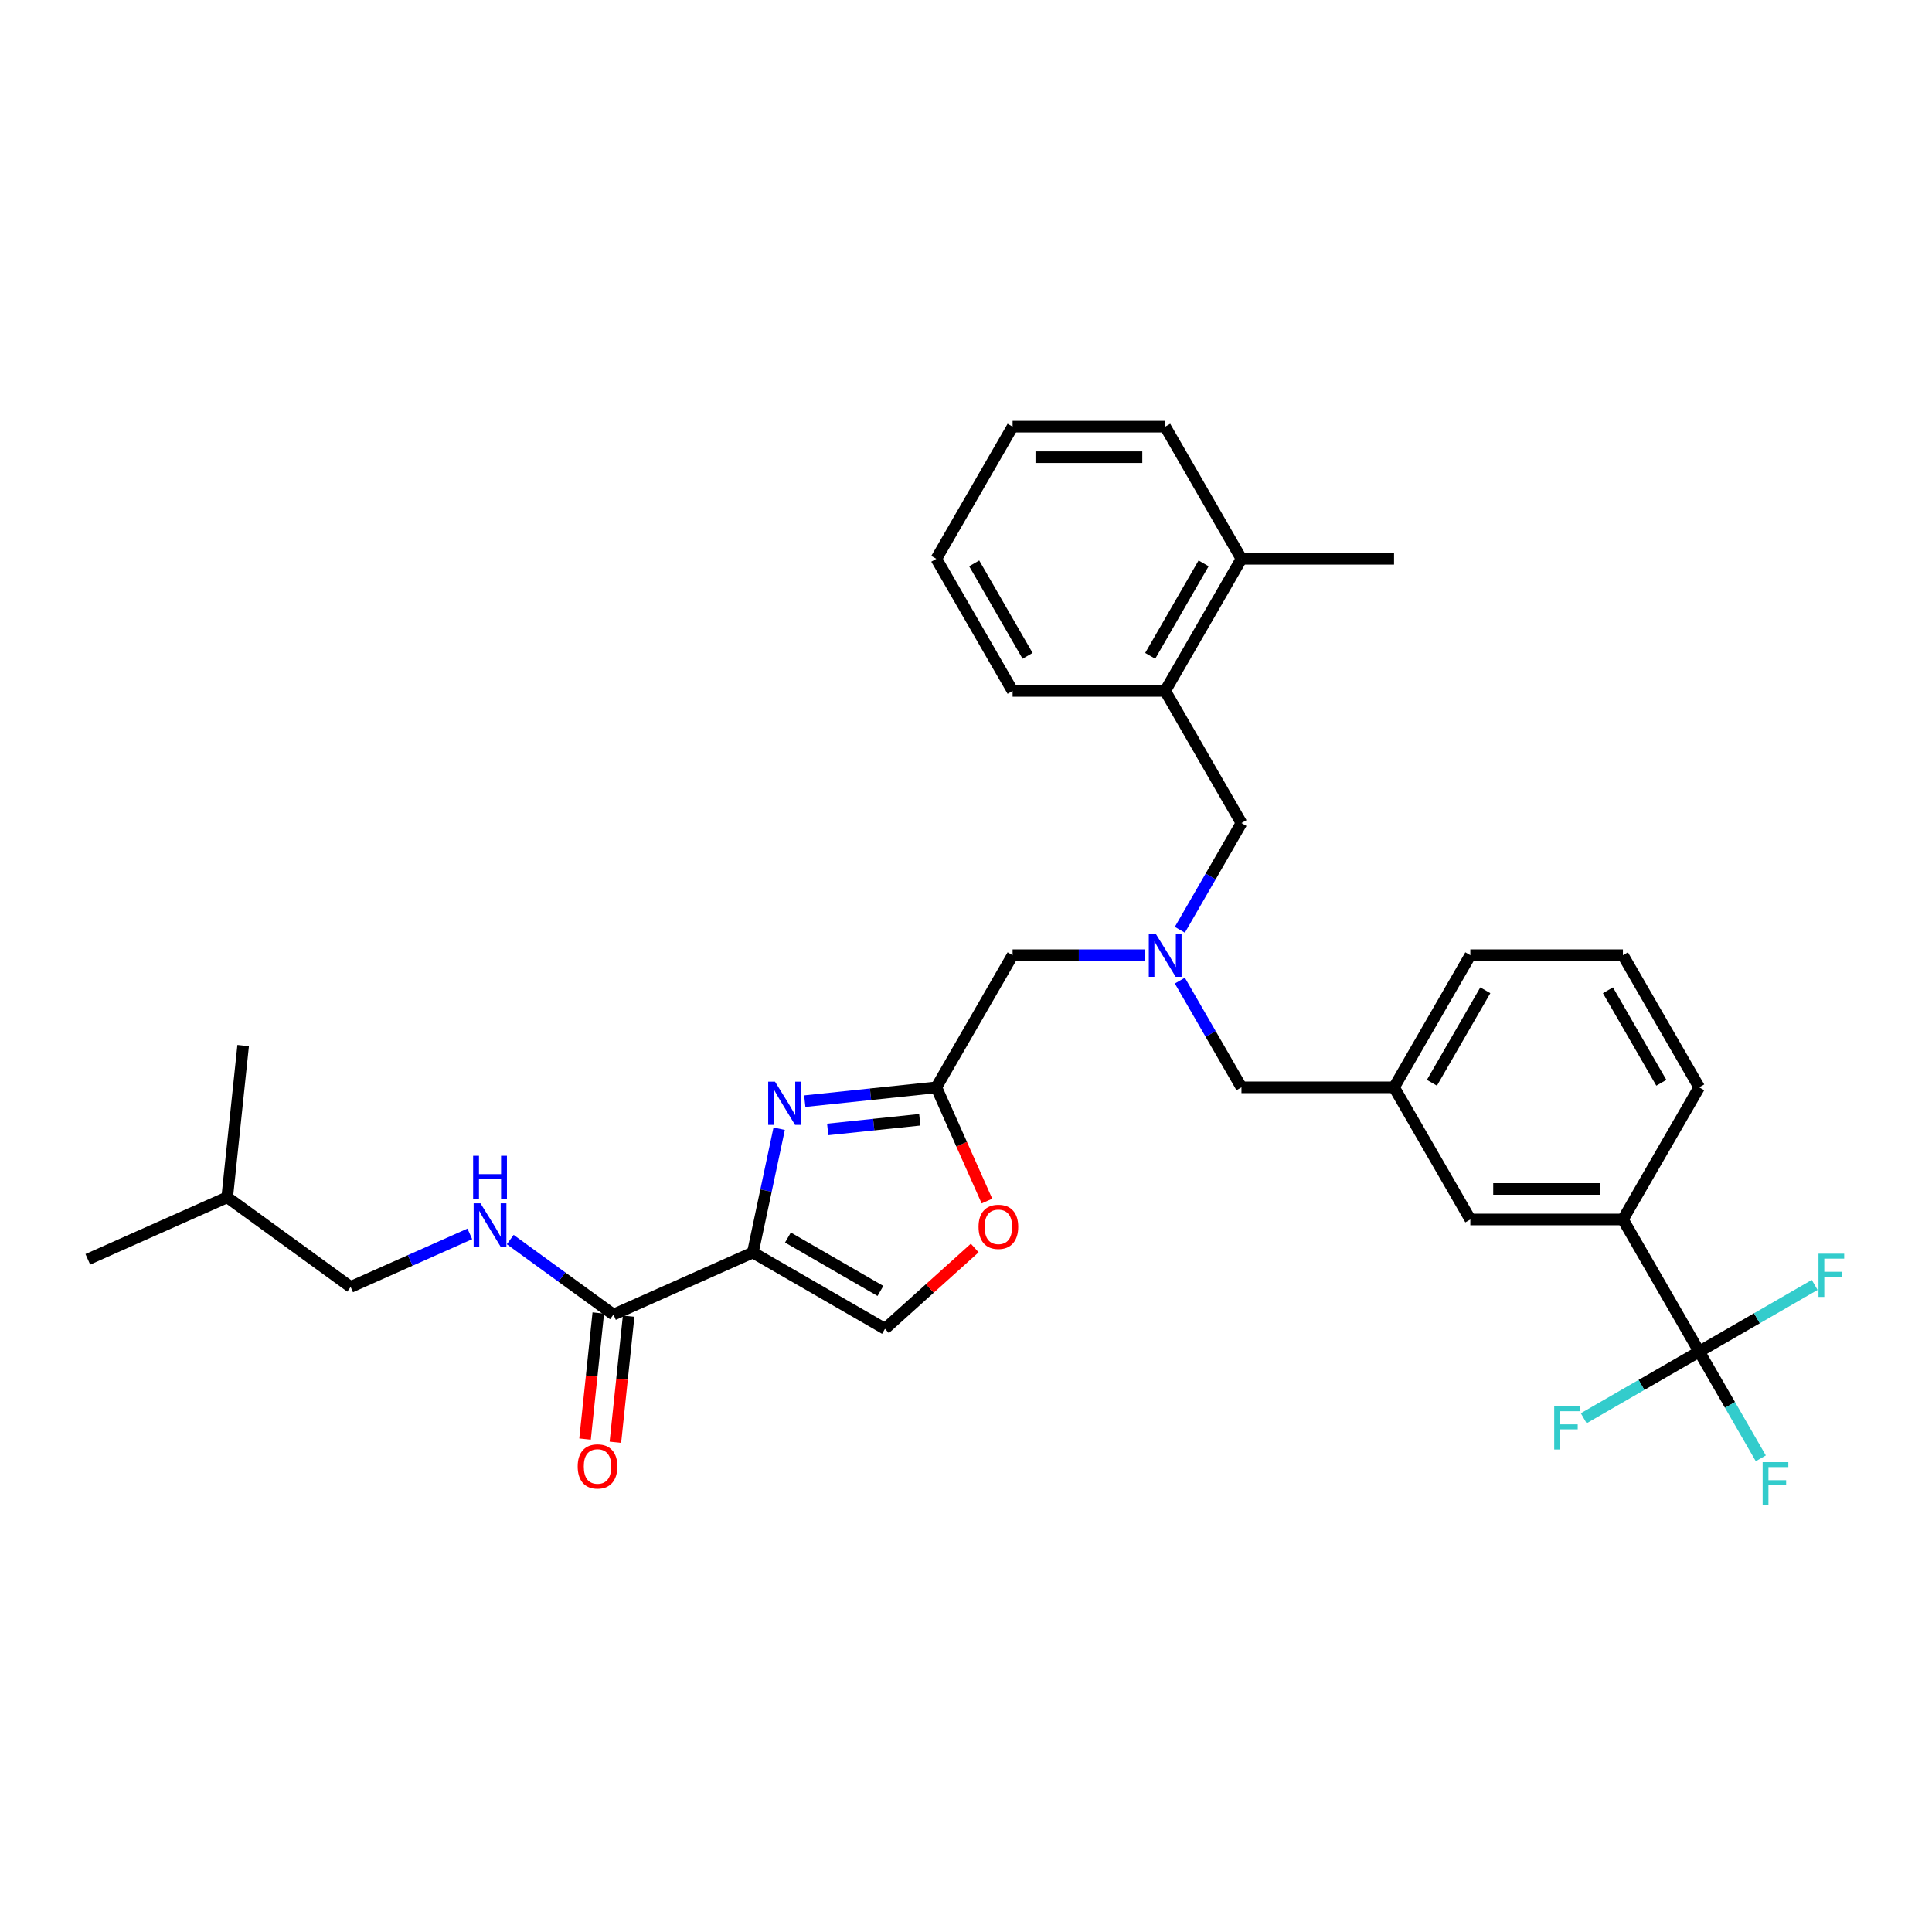 <?xml version='1.0' encoding='iso-8859-1'?>
<svg version='1.1' baseProfile='full'
              xmlns='http://www.w3.org/2000/svg'
                      xmlns:rdkit='http://www.rdkit.org/xml'
                      xmlns:xlink='http://www.w3.org/1999/xlink'
                  xml:space='preserve'
width='1000px' height='1000px' viewBox='0 0 1000 1000'>
<!-- END OF HEADER -->
<rect style='opacity:1.0;fill:#FFFFFF;stroke:none' width='1000' height='1000' x='0' y='0'> </rect>
<path class='bond-0' d='M 181.491,666.128 L 117.601,619.708' style='fill:none;fill-rule:evenodd;stroke:#000000;stroke-width:6px;stroke-linecap:butt;stroke-linejoin:miter;stroke-opacity:1' />
<path class='bond-1' d='M 181.491,666.128 L 212.336,652.395' style='fill:none;fill-rule:evenodd;stroke:#000000;stroke-width:6px;stroke-linecap:butt;stroke-linejoin:miter;stroke-opacity:1' />
<path class='bond-1' d='M 212.336,652.395 L 243.181,638.662' style='fill:none;fill-rule:evenodd;stroke:#0000FF;stroke-width:6px;stroke-linecap:butt;stroke-linejoin:miter;stroke-opacity:1' />
<path class='bond-2' d='M 309.674,679.601 L 306.245,712.229' style='fill:none;fill-rule:evenodd;stroke:#000000;stroke-width:6px;stroke-linecap:butt;stroke-linejoin:miter;stroke-opacity:1' />
<path class='bond-2' d='M 306.245,712.229 L 302.815,744.858' style='fill:none;fill-rule:evenodd;stroke:#FF0000;stroke-width:6px;stroke-linecap:butt;stroke-linejoin:miter;stroke-opacity:1' />
<path class='bond-2' d='M 325.382,681.252 L 321.953,713.88' style='fill:none;fill-rule:evenodd;stroke:#000000;stroke-width:6px;stroke-linecap:butt;stroke-linejoin:miter;stroke-opacity:1' />
<path class='bond-2' d='M 321.953,713.88 L 318.524,746.509' style='fill:none;fill-rule:evenodd;stroke:#FF0000;stroke-width:6px;stroke-linecap:butt;stroke-linejoin:miter;stroke-opacity:1' />
<path class='bond-3' d='M 317.528,680.426 L 290.811,661.015' style='fill:none;fill-rule:evenodd;stroke:#000000;stroke-width:6px;stroke-linecap:butt;stroke-linejoin:miter;stroke-opacity:1' />
<path class='bond-3' d='M 290.811,661.015 L 264.094,641.603' style='fill:none;fill-rule:evenodd;stroke:#0000FF;stroke-width:6px;stroke-linecap:butt;stroke-linejoin:miter;stroke-opacity:1' />
<path class='bond-4' d='M 317.528,680.426 L 389.674,648.305' style='fill:none;fill-rule:evenodd;stroke:#000000;stroke-width:6px;stroke-linecap:butt;stroke-linejoin:miter;stroke-opacity:1' />
<path class='bond-5' d='M 117.601,619.708 L 45.455,651.83' style='fill:none;fill-rule:evenodd;stroke:#000000;stroke-width:6px;stroke-linecap:butt;stroke-linejoin:miter;stroke-opacity:1' />
<path class='bond-6' d='M 117.601,619.708 L 125.855,541.168' style='fill:none;fill-rule:evenodd;stroke:#000000;stroke-width:6px;stroke-linecap:butt;stroke-linejoin:miter;stroke-opacity:1' />
<path class='bond-7' d='M 592.639,494.409 L 558.38,494.409' style='fill:none;fill-rule:evenodd;stroke:#0000FF;stroke-width:6px;stroke-linecap:butt;stroke-linejoin:miter;stroke-opacity:1' />
<path class='bond-7' d='M 558.38,494.409 L 524.122,494.409' style='fill:none;fill-rule:evenodd;stroke:#000000;stroke-width:6px;stroke-linecap:butt;stroke-linejoin:miter;stroke-opacity:1' />
<path class='bond-8' d='M 610.691,481.252 L 626.637,453.634' style='fill:none;fill-rule:evenodd;stroke:#0000FF;stroke-width:6px;stroke-linecap:butt;stroke-linejoin:miter;stroke-opacity:1' />
<path class='bond-8' d='M 626.637,453.634 L 642.582,426.016' style='fill:none;fill-rule:evenodd;stroke:#000000;stroke-width:6px;stroke-linecap:butt;stroke-linejoin:miter;stroke-opacity:1' />
<path class='bond-9' d='M 610.691,507.566 L 626.637,535.184' style='fill:none;fill-rule:evenodd;stroke:#0000FF;stroke-width:6px;stroke-linecap:butt;stroke-linejoin:miter;stroke-opacity:1' />
<path class='bond-9' d='M 626.637,535.184 L 642.582,562.802' style='fill:none;fill-rule:evenodd;stroke:#000000;stroke-width:6px;stroke-linecap:butt;stroke-linejoin:miter;stroke-opacity:1' />
<path class='bond-10' d='M 524.122,494.409 L 484.635,562.802' style='fill:none;fill-rule:evenodd;stroke:#000000;stroke-width:6px;stroke-linecap:butt;stroke-linejoin:miter;stroke-opacity:1' />
<path class='bond-11' d='M 642.582,426.016 L 603.095,357.622' style='fill:none;fill-rule:evenodd;stroke:#000000;stroke-width:6px;stroke-linecap:butt;stroke-linejoin:miter;stroke-opacity:1' />
<path class='bond-12' d='M 403.297,584.214 L 396.486,616.259' style='fill:none;fill-rule:evenodd;stroke:#0000FF;stroke-width:6px;stroke-linecap:butt;stroke-linejoin:miter;stroke-opacity:1' />
<path class='bond-12' d='M 396.486,616.259 L 389.674,648.305' style='fill:none;fill-rule:evenodd;stroke:#000000;stroke-width:6px;stroke-linecap:butt;stroke-linejoin:miter;stroke-opacity:1' />
<path class='bond-13' d='M 416.55,569.958 L 450.592,566.38' style='fill:none;fill-rule:evenodd;stroke:#0000FF;stroke-width:6px;stroke-linecap:butt;stroke-linejoin:miter;stroke-opacity:1' />
<path class='bond-13' d='M 450.592,566.38 L 484.635,562.802' style='fill:none;fill-rule:evenodd;stroke:#000000;stroke-width:6px;stroke-linecap:butt;stroke-linejoin:miter;stroke-opacity:1' />
<path class='bond-13' d='M 428.414,584.593 L 452.243,582.088' style='fill:none;fill-rule:evenodd;stroke:#0000FF;stroke-width:6px;stroke-linecap:butt;stroke-linejoin:miter;stroke-opacity:1' />
<path class='bond-13' d='M 452.243,582.088 L 476.073,579.583' style='fill:none;fill-rule:evenodd;stroke:#000000;stroke-width:6px;stroke-linecap:butt;stroke-linejoin:miter;stroke-opacity:1' />
<path class='bond-14' d='M 389.674,648.305 L 458.067,687.791' style='fill:none;fill-rule:evenodd;stroke:#000000;stroke-width:6px;stroke-linecap:butt;stroke-linejoin:miter;stroke-opacity:1' />
<path class='bond-14' d='M 407.831,640.549 L 455.706,668.19' style='fill:none;fill-rule:evenodd;stroke:#000000;stroke-width:6px;stroke-linecap:butt;stroke-linejoin:miter;stroke-opacity:1' />
<path class='bond-15' d='M 458.067,687.791 L 481.291,666.88' style='fill:none;fill-rule:evenodd;stroke:#000000;stroke-width:6px;stroke-linecap:butt;stroke-linejoin:miter;stroke-opacity:1' />
<path class='bond-15' d='M 481.291,666.88 L 504.515,645.97' style='fill:none;fill-rule:evenodd;stroke:#FF0000;stroke-width:6px;stroke-linecap:butt;stroke-linejoin:miter;stroke-opacity:1' />
<path class='bond-16' d='M 603.095,357.622 L 642.582,289.229' style='fill:none;fill-rule:evenodd;stroke:#000000;stroke-width:6px;stroke-linecap:butt;stroke-linejoin:miter;stroke-opacity:1' />
<path class='bond-16' d='M 595.34,339.466 L 622.98,291.591' style='fill:none;fill-rule:evenodd;stroke:#000000;stroke-width:6px;stroke-linecap:butt;stroke-linejoin:miter;stroke-opacity:1' />
<path class='bond-17' d='M 603.095,357.622 L 524.122,357.622' style='fill:none;fill-rule:evenodd;stroke:#000000;stroke-width:6px;stroke-linecap:butt;stroke-linejoin:miter;stroke-opacity:1' />
<path class='bond-18' d='M 642.582,289.229 L 721.556,289.229' style='fill:none;fill-rule:evenodd;stroke:#000000;stroke-width:6px;stroke-linecap:butt;stroke-linejoin:miter;stroke-opacity:1' />
<path class='bond-19' d='M 642.582,289.229 L 603.095,220.836' style='fill:none;fill-rule:evenodd;stroke:#000000;stroke-width:6px;stroke-linecap:butt;stroke-linejoin:miter;stroke-opacity:1' />
<path class='bond-20' d='M 879.503,699.588 L 840.016,631.195' style='fill:none;fill-rule:evenodd;stroke:#000000;stroke-width:6px;stroke-linecap:butt;stroke-linejoin:miter;stroke-opacity:1' />
<path class='bond-21' d='M 879.503,699.588 L 895.448,727.206' style='fill:none;fill-rule:evenodd;stroke:#000000;stroke-width:6px;stroke-linecap:butt;stroke-linejoin:miter;stroke-opacity:1' />
<path class='bond-21' d='M 895.448,727.206 L 911.393,754.824' style='fill:none;fill-rule:evenodd;stroke:#33CCCC;stroke-width:6px;stroke-linecap:butt;stroke-linejoin:miter;stroke-opacity:1' />
<path class='bond-22' d='M 879.503,699.588 L 909.387,682.334' style='fill:none;fill-rule:evenodd;stroke:#000000;stroke-width:6px;stroke-linecap:butt;stroke-linejoin:miter;stroke-opacity:1' />
<path class='bond-22' d='M 909.387,682.334 L 939.272,665.08' style='fill:none;fill-rule:evenodd;stroke:#33CCCC;stroke-width:6px;stroke-linecap:butt;stroke-linejoin:miter;stroke-opacity:1' />
<path class='bond-23' d='M 879.503,699.588 L 849.618,716.842' style='fill:none;fill-rule:evenodd;stroke:#000000;stroke-width:6px;stroke-linecap:butt;stroke-linejoin:miter;stroke-opacity:1' />
<path class='bond-23' d='M 849.618,716.842 L 819.734,734.096' style='fill:none;fill-rule:evenodd;stroke:#33CCCC;stroke-width:6px;stroke-linecap:butt;stroke-linejoin:miter;stroke-opacity:1' />
<path class='bond-24' d='M 840.016,631.195 L 761.042,631.195' style='fill:none;fill-rule:evenodd;stroke:#000000;stroke-width:6px;stroke-linecap:butt;stroke-linejoin:miter;stroke-opacity:1' />
<path class='bond-24' d='M 828.17,615.4 L 772.888,615.4' style='fill:none;fill-rule:evenodd;stroke:#000000;stroke-width:6px;stroke-linecap:butt;stroke-linejoin:miter;stroke-opacity:1' />
<path class='bond-25' d='M 840.016,631.195 L 879.503,562.802' style='fill:none;fill-rule:evenodd;stroke:#000000;stroke-width:6px;stroke-linecap:butt;stroke-linejoin:miter;stroke-opacity:1' />
<path class='bond-26' d='M 761.042,631.195 L 721.556,562.802' style='fill:none;fill-rule:evenodd;stroke:#000000;stroke-width:6px;stroke-linecap:butt;stroke-linejoin:miter;stroke-opacity:1' />
<path class='bond-27' d='M 721.556,562.802 L 642.582,562.802' style='fill:none;fill-rule:evenodd;stroke:#000000;stroke-width:6px;stroke-linecap:butt;stroke-linejoin:miter;stroke-opacity:1' />
<path class='bond-28' d='M 721.556,562.802 L 761.042,494.409' style='fill:none;fill-rule:evenodd;stroke:#000000;stroke-width:6px;stroke-linecap:butt;stroke-linejoin:miter;stroke-opacity:1' />
<path class='bond-28' d='M 741.157,560.44 L 768.798,512.565' style='fill:none;fill-rule:evenodd;stroke:#000000;stroke-width:6px;stroke-linecap:butt;stroke-linejoin:miter;stroke-opacity:1' />
<path class='bond-29' d='M 879.503,562.802 L 840.016,494.409' style='fill:none;fill-rule:evenodd;stroke:#000000;stroke-width:6px;stroke-linecap:butt;stroke-linejoin:miter;stroke-opacity:1' />
<path class='bond-29' d='M 859.901,560.44 L 832.26,512.565' style='fill:none;fill-rule:evenodd;stroke:#000000;stroke-width:6px;stroke-linecap:butt;stroke-linejoin:miter;stroke-opacity:1' />
<path class='bond-30' d='M 840.016,494.409 L 761.042,494.409' style='fill:none;fill-rule:evenodd;stroke:#000000;stroke-width:6px;stroke-linecap:butt;stroke-linejoin:miter;stroke-opacity:1' />
<path class='bond-31' d='M 524.122,357.622 L 484.635,289.229' style='fill:none;fill-rule:evenodd;stroke:#000000;stroke-width:6px;stroke-linecap:butt;stroke-linejoin:miter;stroke-opacity:1' />
<path class='bond-31' d='M 531.877,339.466 L 504.236,291.591' style='fill:none;fill-rule:evenodd;stroke:#000000;stroke-width:6px;stroke-linecap:butt;stroke-linejoin:miter;stroke-opacity:1' />
<path class='bond-32' d='M 603.095,220.836 L 524.122,220.836' style='fill:none;fill-rule:evenodd;stroke:#000000;stroke-width:6px;stroke-linecap:butt;stroke-linejoin:miter;stroke-opacity:1' />
<path class='bond-32' d='M 591.249,236.631 L 535.968,236.631' style='fill:none;fill-rule:evenodd;stroke:#000000;stroke-width:6px;stroke-linecap:butt;stroke-linejoin:miter;stroke-opacity:1' />
<path class='bond-33' d='M 484.635,289.229 L 524.122,220.836' style='fill:none;fill-rule:evenodd;stroke:#000000;stroke-width:6px;stroke-linecap:butt;stroke-linejoin:miter;stroke-opacity:1' />
<path class='bond-34' d='M 510.842,621.664 L 497.739,592.233' style='fill:none;fill-rule:evenodd;stroke:#FF0000;stroke-width:6px;stroke-linecap:butt;stroke-linejoin:miter;stroke-opacity:1' />
<path class='bond-34' d='M 497.739,592.233 L 484.635,562.802' style='fill:none;fill-rule:evenodd;stroke:#000000;stroke-width:6px;stroke-linecap:butt;stroke-linejoin:miter;stroke-opacity:1' />
<path  class='atom-2' d='M 299.007 759.03
Q 299.007 753.66, 301.66 750.659
Q 304.314 747.658, 309.273 747.658
Q 314.233 747.658, 316.886 750.659
Q 319.54 753.66, 319.54 759.03
Q 319.54 764.464, 316.855 767.559
Q 314.17 770.624, 309.273 770.624
Q 304.345 770.624, 301.66 767.559
Q 299.007 764.495, 299.007 759.03
M 309.273 768.096
Q 312.685 768.096, 314.517 765.822
Q 316.381 763.516, 316.381 759.03
Q 316.381 754.639, 314.517 752.428
Q 312.685 750.185, 309.273 750.185
Q 305.862 750.185, 303.998 752.396
Q 302.166 754.608, 302.166 759.03
Q 302.166 763.547, 303.998 765.822
Q 305.862 768.096, 309.273 768.096
' fill='#FF0000'/>
<path  class='atom-3' d='M 248.694 622.824
L 256.022 634.67
Q 256.749 635.839, 257.918 637.955
Q 259.087 640.072, 259.15 640.198
L 259.15 622.824
L 262.119 622.824
L 262.119 645.189
L 259.055 645.189
L 251.189 632.238
Q 250.273 630.721, 249.294 628.984
Q 248.346 627.246, 248.062 626.709
L 248.062 645.189
L 245.156 645.189
L 245.156 622.824
L 248.694 622.824
' fill='#0000FF'/>
<path  class='atom-3' d='M 244.887 598.222
L 247.92 598.222
L 247.92 607.73
L 259.355 607.73
L 259.355 598.222
L 262.388 598.222
L 262.388 620.587
L 259.355 620.587
L 259.355 610.258
L 247.92 610.258
L 247.92 620.587
L 244.887 620.587
L 244.887 598.222
' fill='#0000FF'/>
<path  class='atom-5' d='M 598.151 483.226
L 605.48 495.072
Q 606.207 496.241, 607.376 498.357
Q 608.544 500.474, 608.608 500.6
L 608.608 483.226
L 611.577 483.226
L 611.577 505.591
L 608.513 505.591
L 600.647 492.64
Q 599.731 491.123, 598.752 489.386
Q 597.804 487.649, 597.52 487.112
L 597.52 505.591
L 594.613 505.591
L 594.613 483.226
L 598.151 483.226
' fill='#0000FF'/>
<path  class='atom-8' d='M 401.15 559.874
L 408.479 571.72
Q 409.205 572.889, 410.374 575.005
Q 411.543 577.122, 411.606 577.248
L 411.606 559.874
L 414.576 559.874
L 414.576 582.239
L 411.511 582.239
L 403.646 569.288
Q 402.73 567.771, 401.75 566.034
Q 400.803 564.297, 400.518 563.76
L 400.518 582.239
L 397.612 582.239
L 397.612 559.874
L 401.15 559.874
' fill='#0000FF'/>
<path  class='atom-16' d='M 912.34 756.799
L 925.639 756.799
L 925.639 759.357
L 915.341 759.357
L 915.341 766.149
L 924.502 766.149
L 924.502 768.739
L 915.341 768.739
L 915.341 779.164
L 912.34 779.164
L 912.34 756.799
' fill='#33CCCC'/>
<path  class='atom-17' d='M 941.246 648.919
L 954.545 648.919
L 954.545 651.477
L 944.247 651.477
L 944.247 658.269
L 953.408 658.269
L 953.408 660.859
L 944.247 660.859
L 944.247 671.284
L 941.246 671.284
L 941.246 648.919
' fill='#33CCCC'/>
<path  class='atom-18' d='M 804.46 727.892
L 817.759 727.892
L 817.759 730.451
L 807.461 730.451
L 807.461 737.243
L 816.622 737.243
L 816.622 739.833
L 807.461 739.833
L 807.461 750.258
L 804.46 750.258
L 804.46 727.892
' fill='#33CCCC'/>
<path  class='atom-29' d='M 506.49 635.011
Q 506.49 629.641, 509.143 626.64
Q 511.797 623.639, 516.756 623.639
Q 521.716 623.639, 524.369 626.64
Q 527.023 629.641, 527.023 635.011
Q 527.023 640.444, 524.338 643.54
Q 521.653 646.604, 516.756 646.604
Q 511.828 646.604, 509.143 643.54
Q 506.49 640.476, 506.49 635.011
M 516.756 644.077
Q 520.168 644.077, 522 641.803
Q 523.864 639.497, 523.864 635.011
Q 523.864 630.62, 522 628.409
Q 520.168 626.166, 516.756 626.166
Q 513.345 626.166, 511.481 628.377
Q 509.649 630.588, 509.649 635.011
Q 509.649 639.528, 511.481 641.803
Q 513.345 644.077, 516.756 644.077
' fill='#FF0000'/>
</svg>
